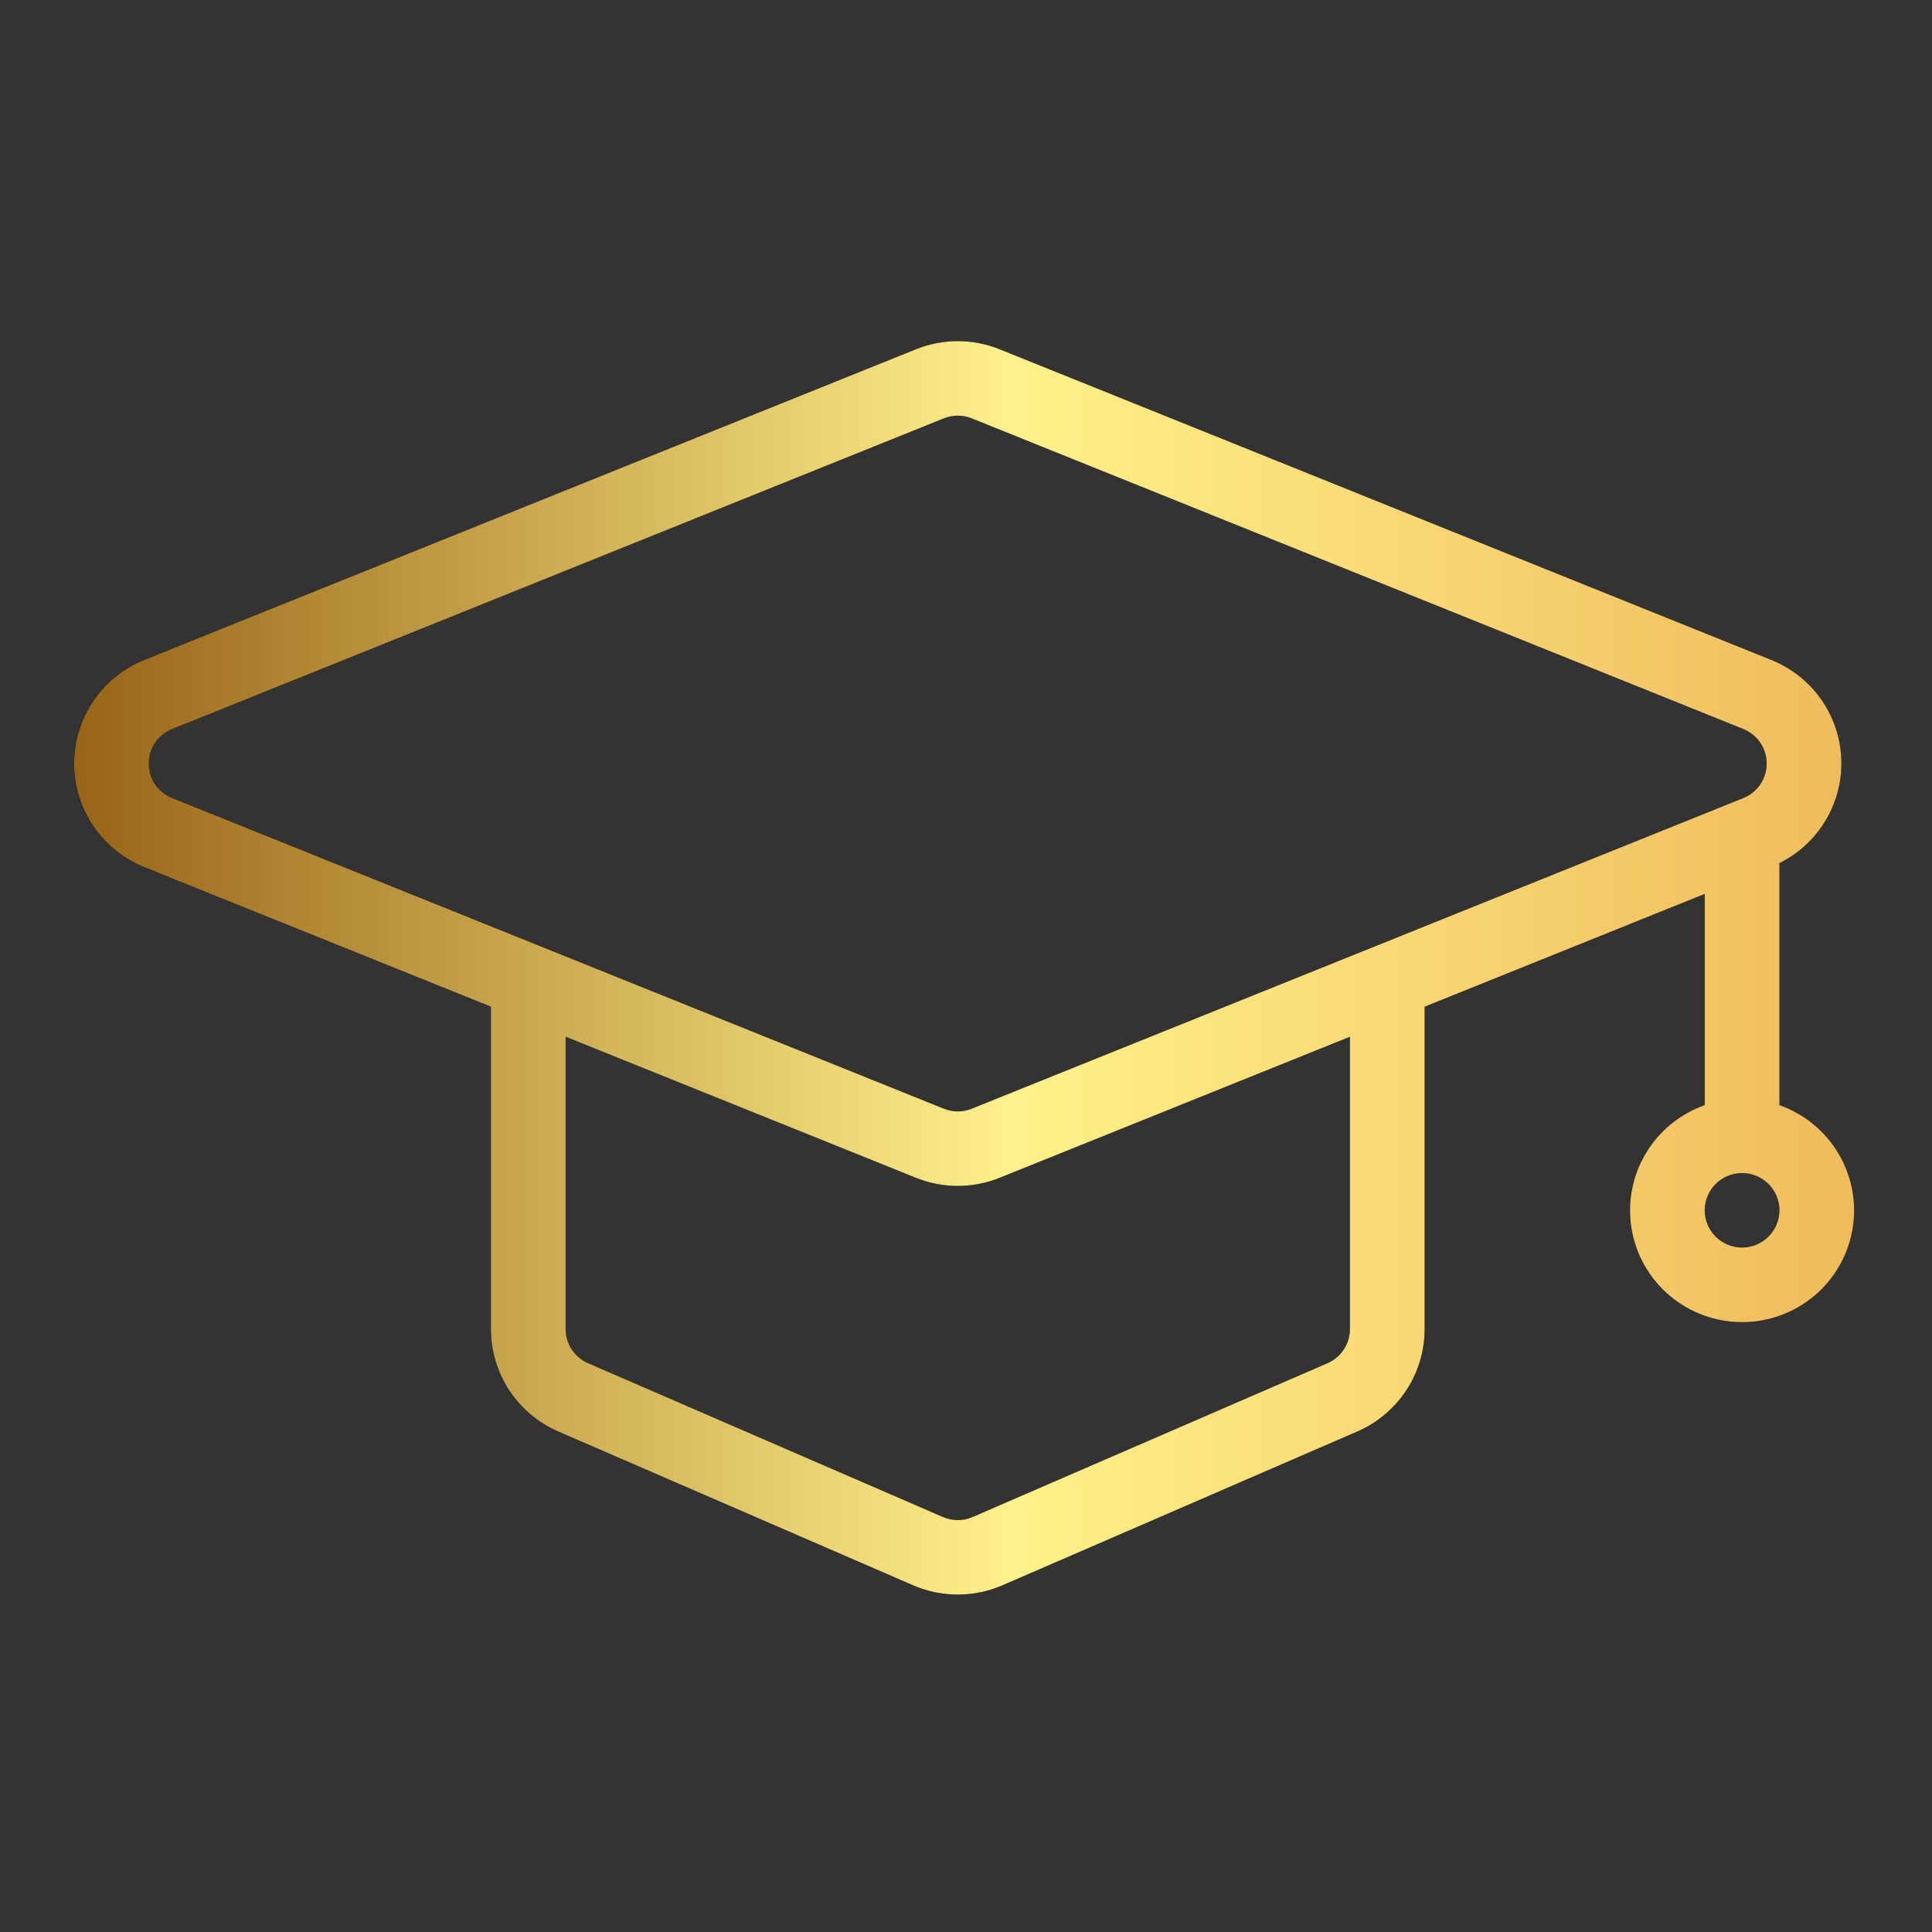 <?xml version="1.0" encoding="UTF-8"?> <svg xmlns="http://www.w3.org/2000/svg" width="521" height="521" viewBox="0 0 521 521" fill="none"><rect x="0" y="0" width="521" height="521" fill="#333333" stroke="none"/><path d="M479.857 298.02V232.752C485.059 230.17 489.401 226.144 492.361 221.159C495.321 216.174 496.773 210.442 496.541 204.654C496.31 198.866 494.405 193.267 491.056 188.533C487.707 183.799 483.057 180.131 477.666 177.97L269.599 94.203C262.343 91.266 254.224 91.266 246.968 94.203L38.901 177.97C33.317 180.218 28.535 184.077 25.167 189.054C21.799 194.03 20 199.897 20 205.9C20 211.903 21.799 217.769 25.167 222.745C28.535 227.722 33.317 231.582 38.901 233.83L132.389 271.468V358.413C132.392 364.285 134.115 370.028 137.347 374.937C140.579 379.846 145.179 383.706 150.583 386.044L246.254 427.511C250.05 429.153 254.143 430 258.28 430C262.417 430 266.51 429.153 270.305 427.511L365.984 386.044C371.387 383.706 375.987 379.846 379.22 374.937C382.452 370.028 384.175 364.285 384.177 358.413V271.468L459.714 241.057V298.02C452.994 300.389 447.33 305.049 443.724 311.178C440.118 317.307 438.801 324.509 440.006 331.512C441.211 338.516 444.861 344.869 450.311 349.448C455.76 354.028 462.658 356.54 469.785 356.54C476.913 356.54 483.811 354.028 489.26 349.448C494.71 344.869 498.36 338.516 499.565 331.512C500.77 324.509 499.453 317.307 495.847 311.178C492.24 305.049 486.577 300.389 479.857 298.02ZM40.145 205.9C40.117 203.892 40.705 201.925 41.831 200.261C42.958 198.597 44.567 197.316 46.444 196.59L254.512 112.825C256.93 111.844 259.637 111.844 262.055 112.825L470.122 196.592C471.984 197.341 473.578 198.628 474.7 200.287C475.823 201.946 476.423 203.901 476.423 205.902C476.423 207.903 475.823 209.859 474.7 211.517C473.578 213.176 471.984 214.463 470.122 215.212L262.055 298.977C259.637 299.957 256.93 299.957 254.512 298.977L46.444 215.21C44.567 214.484 42.958 213.203 41.831 211.539C40.705 209.874 40.117 207.907 40.145 205.9ZM364.034 358.413C364.031 360.373 363.454 362.289 362.374 363.927C361.294 365.564 359.758 366.851 357.954 367.63L262.267 409.1C261.008 409.643 259.651 409.923 258.279 409.923C256.908 409.922 255.551 409.641 254.293 409.098L158.613 367.631C156.809 366.852 155.273 365.565 154.192 363.927C153.112 362.29 152.535 360.373 152.532 358.413V279.577L246.968 317.599C254.224 320.538 262.343 320.538 269.599 317.599L364.034 279.577V358.413ZM469.785 336.425C467.793 336.425 465.846 335.836 464.19 334.733C462.534 333.63 461.243 332.061 460.481 330.227C459.718 328.392 459.519 326.373 459.907 324.426C460.296 322.478 461.255 320.689 462.664 319.285C464.072 317.881 465.867 316.924 467.821 316.537C469.774 316.15 471.799 316.348 473.64 317.108C475.48 317.868 477.053 319.155 478.16 320.806C479.266 322.458 479.857 324.399 479.857 326.385C479.854 329.047 478.792 331.599 476.904 333.481C475.016 335.364 472.456 336.422 469.785 336.425Z" fill="black"></path><path d="M479.857 298.02V232.752C485.059 230.17 489.401 226.144 492.361 221.159C495.321 216.174 496.773 210.442 496.541 204.654C496.31 198.866 494.405 193.267 491.056 188.533C487.707 183.799 483.057 180.131 477.666 177.97L269.599 94.203C262.343 91.266 254.224 91.266 246.968 94.203L38.901 177.97C33.317 180.218 28.535 184.077 25.167 189.054C21.799 194.03 20 199.897 20 205.9C20 211.903 21.799 217.769 25.167 222.745C28.535 227.722 33.317 231.582 38.901 233.83L132.389 271.468V358.413C132.392 364.285 134.115 370.028 137.347 374.937C140.579 379.846 145.179 383.706 150.583 386.044L246.254 427.511C250.05 429.153 254.143 430 258.28 430C262.417 430 266.51 429.153 270.305 427.511L365.984 386.044C371.387 383.706 375.987 379.846 379.22 374.937C382.452 370.028 384.175 364.285 384.177 358.413V271.468L459.714 241.057V298.02C452.994 300.389 447.33 305.049 443.724 311.178C440.118 317.307 438.801 324.509 440.006 331.512C441.211 338.516 444.861 344.869 450.311 349.448C455.76 354.028 462.658 356.54 469.785 356.54C476.913 356.54 483.811 354.028 489.26 349.448C494.71 344.869 498.36 338.516 499.565 331.512C500.77 324.509 499.453 317.307 495.847 311.178C492.24 305.049 486.577 300.389 479.857 298.02ZM40.145 205.9C40.117 203.892 40.705 201.925 41.831 200.261C42.958 198.597 44.567 197.316 46.444 196.59L254.512 112.825C256.93 111.844 259.637 111.844 262.055 112.825L470.122 196.592C471.984 197.341 473.578 198.628 474.7 200.287C475.823 201.946 476.423 203.901 476.423 205.902C476.423 207.903 475.823 209.859 474.7 211.517C473.578 213.176 471.984 214.463 470.122 215.212L262.055 298.977C259.637 299.957 256.93 299.957 254.512 298.977L46.444 215.21C44.567 214.484 42.958 213.203 41.831 211.539C40.705 209.874 40.117 207.907 40.145 205.9ZM364.034 358.413C364.031 360.373 363.454 362.289 362.374 363.927C361.294 365.564 359.758 366.851 357.954 367.63L262.267 409.1C261.008 409.643 259.651 409.923 258.279 409.923C256.908 409.922 255.551 409.641 254.293 409.098L158.613 367.631C156.809 366.852 155.273 365.565 154.192 363.927C153.112 362.29 152.535 360.373 152.532 358.413V279.577L246.968 317.599C254.224 320.538 262.343 320.538 269.599 317.599L364.034 279.577V358.413ZM469.785 336.425C467.793 336.425 465.846 335.836 464.19 334.733C462.534 333.63 461.243 332.061 460.481 330.227C459.718 328.392 459.519 326.373 459.907 324.426C460.296 322.478 461.255 320.689 462.664 319.285C464.072 317.881 465.867 316.924 467.821 316.537C469.774 316.15 471.799 316.348 473.64 317.108C475.48 317.868 477.053 319.155 478.16 320.806C479.266 322.458 479.857 324.399 479.857 326.385C479.854 329.047 478.792 331.599 476.904 333.481C475.016 335.364 472.456 336.422 469.785 336.425Z" fill="url(#paint0_linear_3766_123)"></path><defs><linearGradient id="paint0_linear_3766_123" x1="20" y1="261" x2="500" y2="261" gradientUnits="userSpaceOnUse"><stop stop-color="#986418"></stop><stop offset="0.529" stop-color="#FFF18B"></stop><stop offset="1" stop-color="#EFBB5C"></stop></linearGradient></defs></svg> 